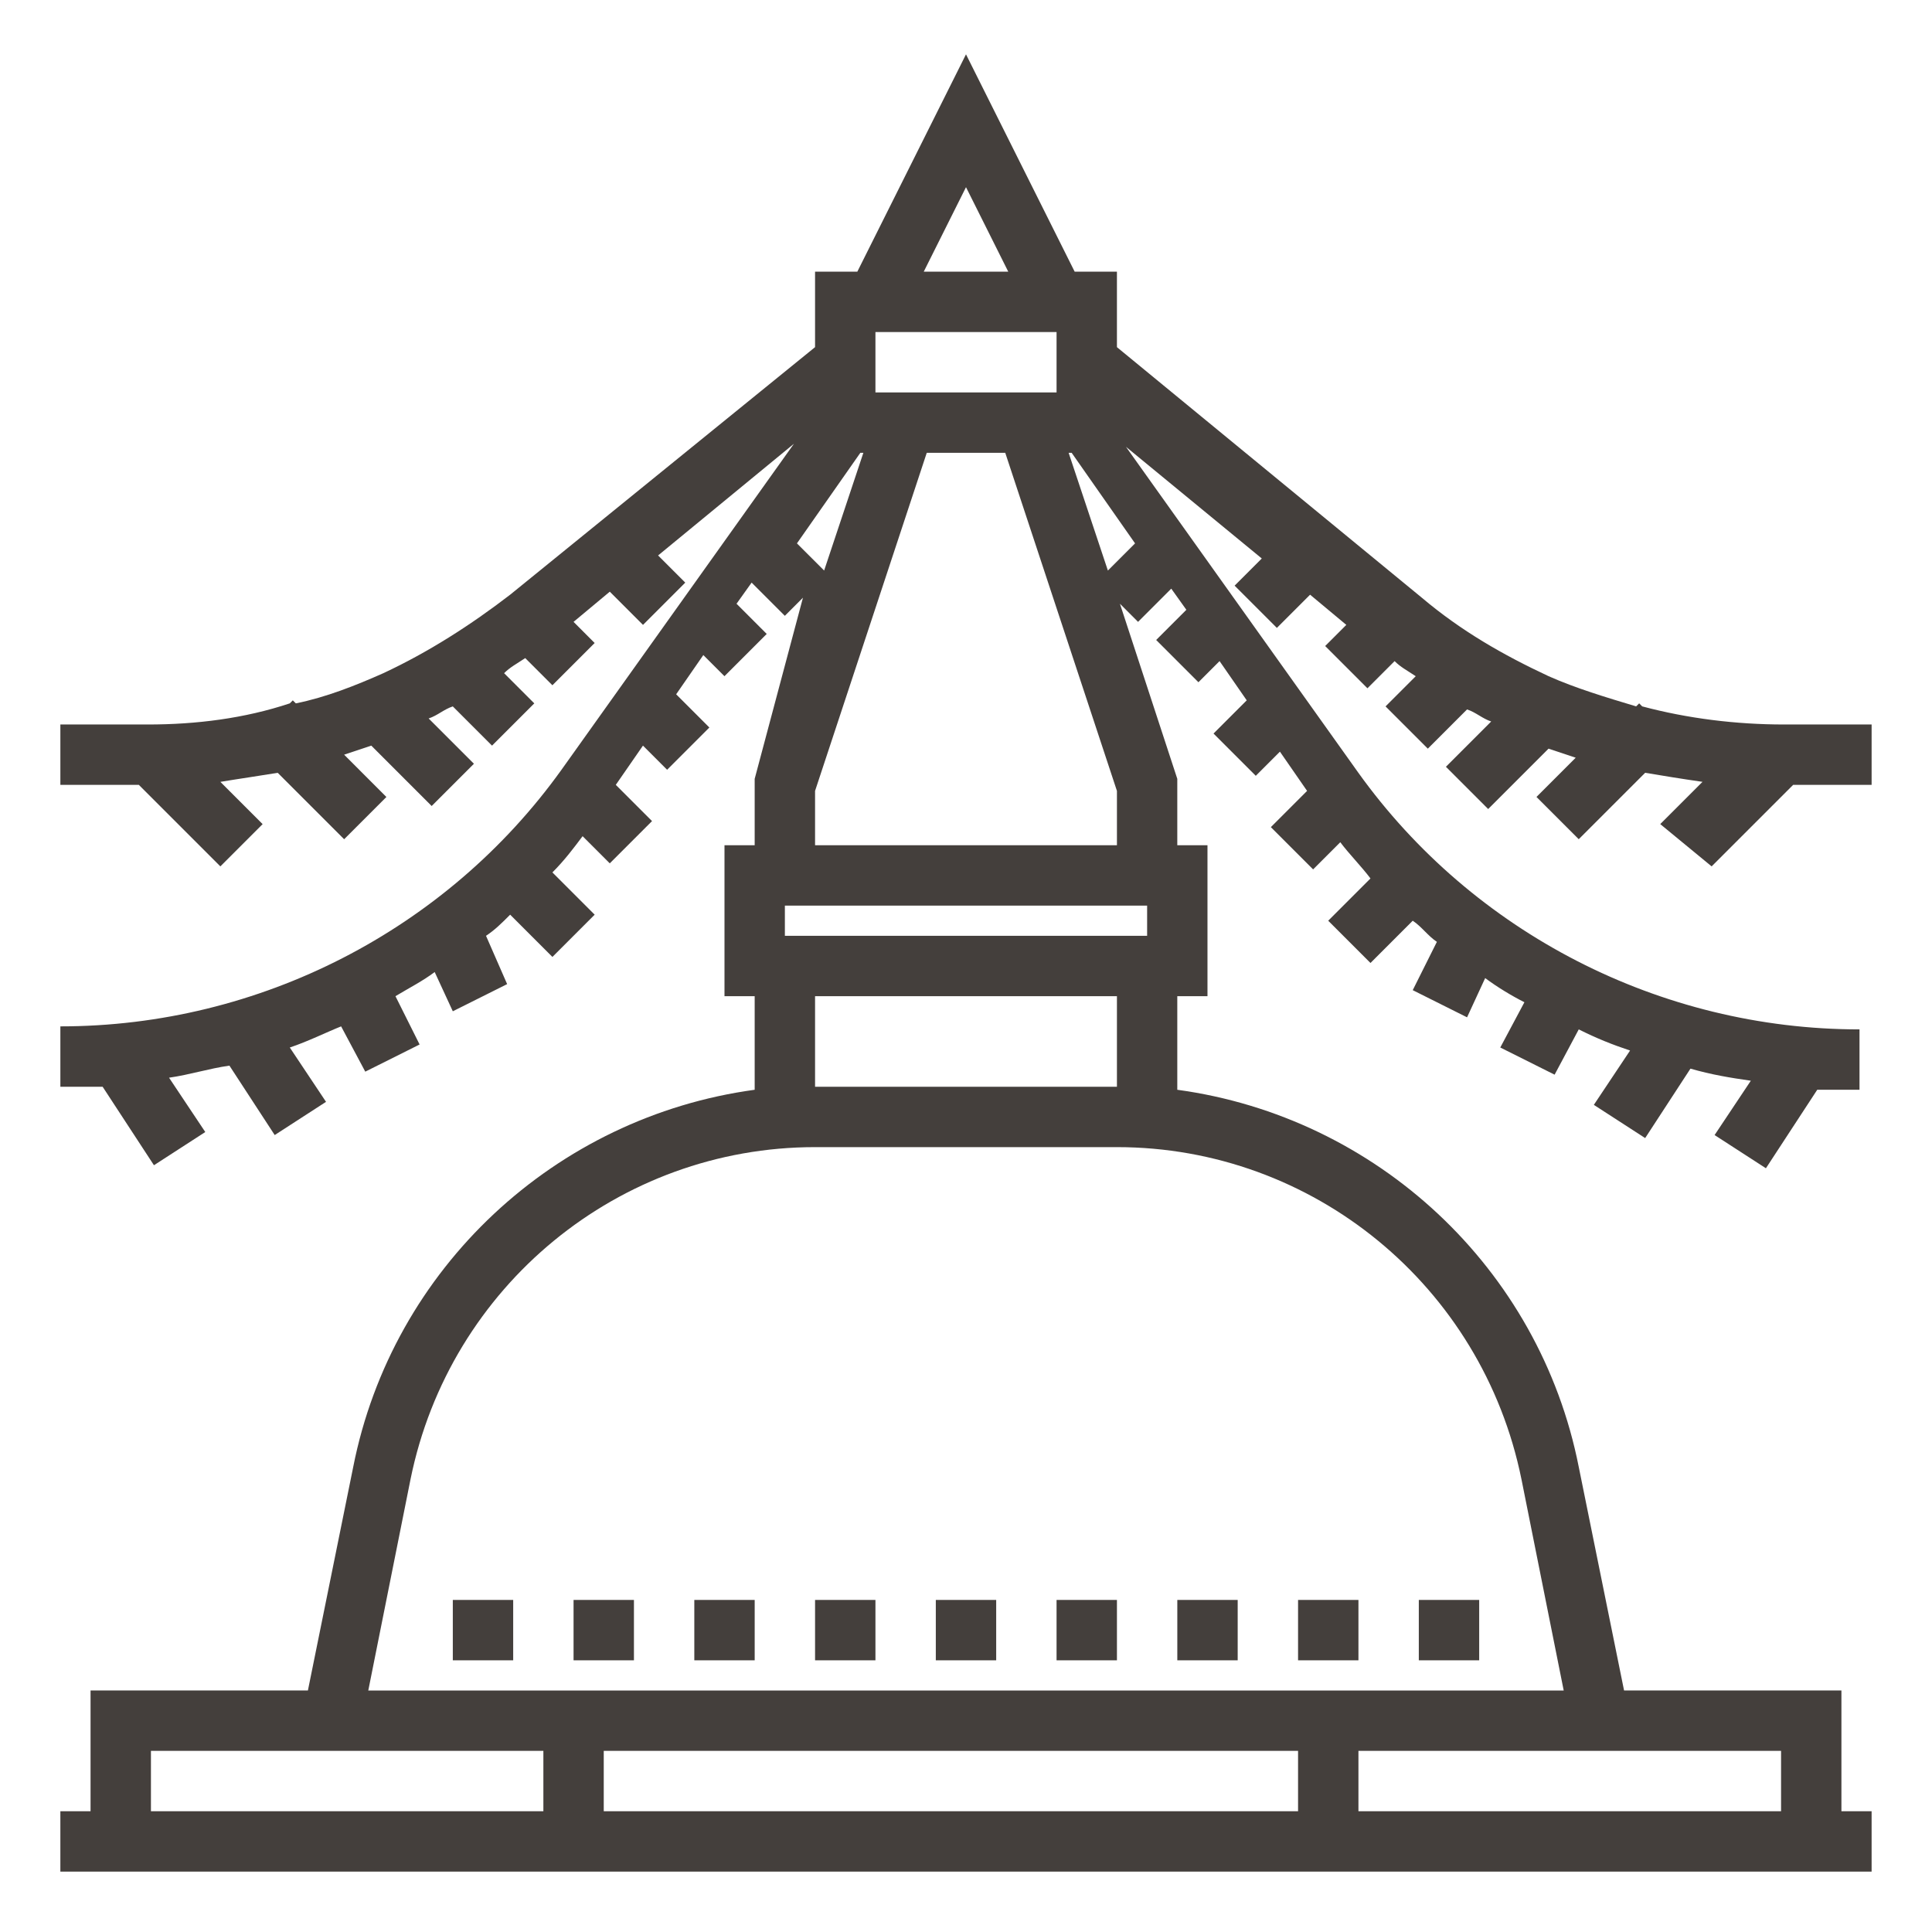 <?xml version="1.0" encoding="UTF-8"?>
<svg width="512pt" height="512pt" version="1.1" viewBox="0 0 512 512" xmlns="http://www.w3.org/2000/svg">
 <g fill="#443f3c">
  <path d="m120 424h16v16h-16z"/>
  <path d="m152 424h16v16h-16z"/>
  <path d="m184 424h16v16h-16z"/>
  <path d="m216 424h16v16h-16z"/>
  <path d="m248 424h16v16h-16z"/>
  <path d="m280 424h16v16h-16z"/>
  <path d="m312 424h16v16h-16z"/>
  <path d="m344 424h16v16h-16z"/>
  <path d="m376 424h16v16h-16z"/>
  <path d="m453.6 229.6 21.602-21.602h20.797v-16h-23.199c-12.801 0-25.602-1.602-37.602-4.801l-0.801-0.801-0.801 0.801c-8-2.398-16-4.801-23.199-8-12-5.602-23.199-12-33.602-20.801l-80.797-66.398v-20h-11.199l-28.801-57.602-28.801 57.602h-11.199v20l-80.801 65.602c-10.398 8-21.602 15.199-33.602 20.801-7.199 3.199-15.199 6.398-23.199 8l-0.801-0.801-0.801 0.801c-11.996 3.996-24.797 5.598-37.598 5.598h-23.199v16h20.801l21.602 21.602 11.199-11.199-11.199-11.199c4.801-0.801 10.398-1.602 15.199-2.398l17.602 17.602 11.199-11.199-11.203-11.207c2.398-0.801 4.801-1.602 7.199-2.398l16 16 11.199-11.199-12-12c2.398-0.801 4-2.398 6.398-3.199l10.398 10.398 11.199-11.199-8-8c1.602-1.602 3.199-2.398 5.602-4l7.199 7.199 11.199-11.199-5.594-5.602 9.602-8 8.801 8.801 11.199-11.199-7.199-7.199 36-29.602-61.602 86.398c-30.402 42.398-80 68-132.8 68v16h11.199l13.602 20.801 13.602-8.801-9.602-14.398c5.602-0.801 10.398-2.398 16-3.199l12 18.398 13.602-8.801-9.602-14.398c4.801-1.602 9.602-4 13.602-5.602l6.398 12 14.398-7.199-6.398-12.801c4-2.398 7.199-4 10.398-6.398l4.801 10.398 14.398-7.199-5.598-12.801c2.398-1.602 4-3.199 6.398-5.602l11.199 11.199 11.199-11.199-11.199-11.199c3.199-3.199 5.602-6.398 8-9.602l7.199 7.199 11.199-11.199-9.602-9.602 7.199-10.398 6.398 6.398 11.199-11.199-8.801-8.801 7.199-10.398 5.602 5.602 11.199-11.199-8-8 4-5.602 8.801 8.801 4.801-4.801-12.793 48v17.602h-8v40h8v24.801c-52.801 7.199-96 47.199-106.4 100l-12 59.199h-57.602v32h-8v16h480v-16h-8v-32h-57.602l-12-59.199c-10.398-52.801-53.598-92.801-106.4-100v-24.801h8v-40h-8v-17.602l-15.199-46.398 4.801 4.801 8.801-8.801 4 5.602-8 8 11.199 11.199 5.602-5.602 7.199 10.398-8.801 8.801 11.199 11.199 6.398-6.398 7.199 10.398-9.602 9.602 11.199 11.199 7.199-7.199c2.398 3.199 5.602 6.398 8 9.602l-11.199 11.199 11.199 11.199 11.199-11.199c2.398 1.602 4 4 6.398 5.602l-6.398 12.801 14.398 7.199 4.801-10.398c3.199 2.398 7.199 4.801 10.398 6.398l-6.398 12 14.398 7.199 6.398-12c4.801 2.398 8.801 4 13.602 5.602l-9.602 14.398 13.602 8.801 12-18.398c5.602 1.602 10.398 2.398 16 3.199l-9.602 14.398 13.602 8.801 13.602-20.801h11.199v-16c-52.801 0-102.4-25.602-132.8-68l-61.602-86.398 36 29.602-7.199 7.199 11.199 11.199 8.801-8.801 9.602 8-5.602 5.602 11.199 11.199 7.199-7.199c1.602 1.602 3.199 2.398 5.602 4l-8 8 11.199 11.199 10.398-10.398c2.398 0.801 4 2.398 6.398 3.199l-12 12 11.199 11.199 16-16c2.398 0.801 4.801 1.602 7.199 2.398l-10.398 10.398 11.199 11.199 17.602-17.602c4.801 0.801 9.602 1.602 15.199 2.398l-11.199 11.199zm-221.6-125.6v-16h48v16zm24-54.398 11.199 22.398h-22.398zm-44.801 94.398 16.801-24h0.801l-10.398 31.199zm92.801 96v8h-96v-8zm-264 224h104v16h-104zm304 0v16h-184v-16zm128 16h-112v-16h112zm-68.801-88 11.199 56h-316.8l11.199-56c10.398-51.199 55.199-88 107.2-88h80c52 0 96.801 36.801 107.2 88zm-107.2-104h-80v-24h80zm-80-64v-14.398l29.602-89.602h20.801l29.598 89.602v14.398zm77.602-72.801-10.402-31.199h0.801l16.801 24z"/>
 </g>
</svg>
